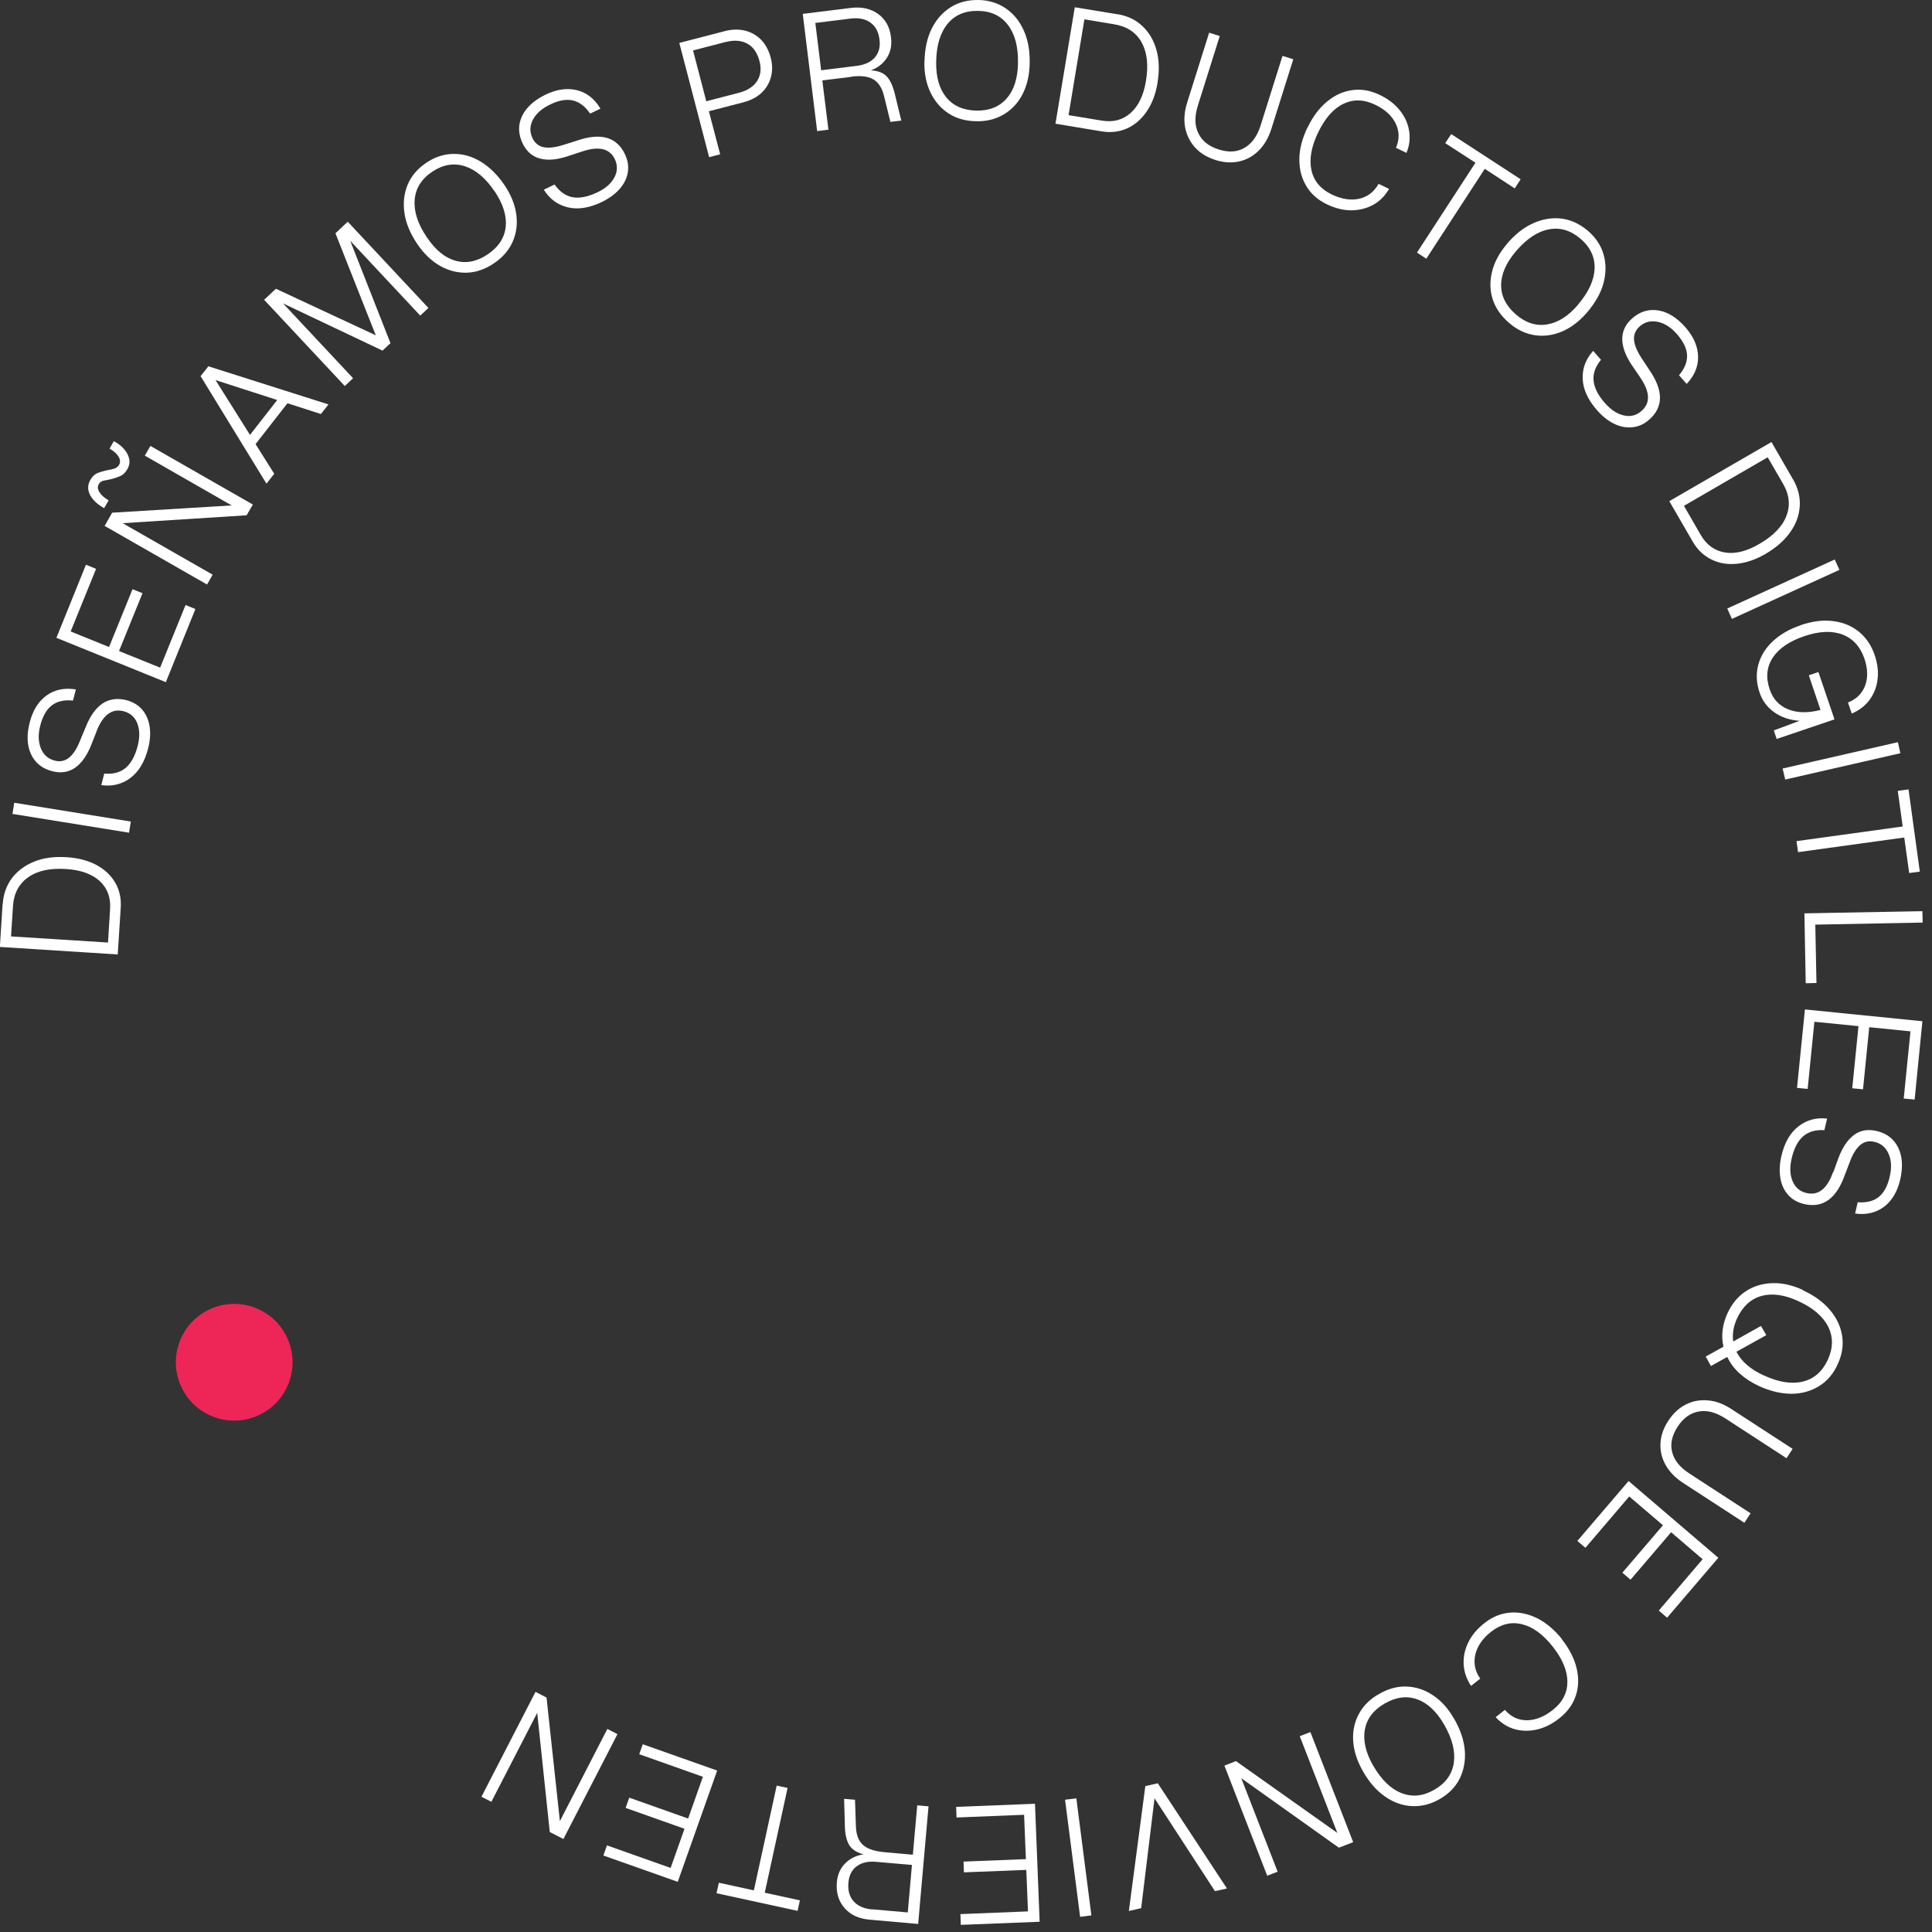 <svg xmlns="http://www.w3.org/2000/svg" width="149" height="149" viewBox="0 0 149 149" fill="none"><rect x="0" y="0" width="149" height="149" fill="#333333" stroke="none"/><g clip-path="url(#clip0_3077_59)"><path d="M0.21 69.73C0.26 68.95 0.5 68.28 0.93 67.71C1.36 67.15 1.94 66.73 2.66 66.44C3.38 66.15 4.22 66.05 5.17 66.11C6.04 66.17 6.8 66.37 7.44 66.71C8.08 67.06 8.56 67.51 8.89 68.08C9.22 68.65 9.36 69.3 9.31 70.02L9.08 73.61L-0.01 73.03L0.2 69.71L0.21 69.73ZM0.87 72.22L8.33 72.69L8.49 70.11C8.55 69.21 8.28 68.49 7.68 67.94C7.08 67.4 6.22 67.09 5.09 67.02C3.86 66.94 2.89 67.15 2.17 67.66C1.45 68.17 1.06 68.91 1 69.91L0.85 72.22H0.87Z" fill="white"></path><path d="M0.96 62.77L1.1 61.91L10.09 63.36L9.95 64.22L0.96 62.77Z" fill="white"></path><path d="M7.45 56.4L7.04 57.44C6.71 58.27 6.3 58.86 5.79 59.21C5.28 59.56 4.7 59.65 4.04 59.48C3.25 59.28 2.71 58.84 2.39 58.16C2.08 57.48 2.04 56.66 2.3 55.69C2.54 54.76 2.97 54.08 3.6 53.63C4.23 53.18 4.98 53.03 5.85 53.17L5.63 54.03C4.96 53.96 4.42 54.08 4.01 54.39C3.6 54.7 3.3 55.21 3.11 55.94C2.93 56.62 2.95 57.21 3.15 57.71C3.35 58.21 3.71 58.53 4.22 58.66C4.64 58.77 5.01 58.69 5.33 58.43C5.65 58.17 5.93 57.74 6.17 57.13L6.59 56.12C7.29 54.34 8.34 53.64 9.76 54C10.25 54.13 10.65 54.37 10.96 54.72C11.26 55.07 11.46 55.51 11.54 56.03C11.62 56.55 11.58 57.12 11.42 57.74C11.15 58.77 10.69 59.53 10.04 60.01C9.39 60.49 8.65 60.67 7.81 60.55L8.04 59.66C8.71 59.72 9.26 59.58 9.68 59.23C10.1 58.88 10.42 58.31 10.62 57.52C10.79 56.86 10.78 56.28 10.59 55.79C10.4 55.3 10.05 54.99 9.53 54.85C8.63 54.62 7.93 55.14 7.44 56.41L7.45 56.4Z" fill="white"></path><path d="M6.64 43.56L7.41 43.87L5.45 48.7L8.41 49.9L10.22 45.44L10.99 45.75L9.18 50.21L12.35 51.49L14.31 46.66L15.07 46.97L12.79 52.61L4.35 49.19L6.63 43.55L6.64 43.56Z" fill="white"></path><path d="M6.99 36.98C7.13 36.73 7.32 36.56 7.55 36.47C7.78 36.39 8 36.32 8.23 36.27C8.43 36.24 8.61 36.2 8.79 36.15C8.96 36.1 9.1 36 9.19 35.84C9.29 35.66 9.28 35.45 9.15 35.23C9.02 35 8.79 34.79 8.45 34.6L8.78 34.02C9.31 34.32 9.67 34.67 9.85 35.06C10.04 35.45 10.03 35.83 9.82 36.19C9.67 36.44 9.5 36.62 9.29 36.71C9.08 36.8 8.87 36.87 8.66 36.93C8.44 36.98 8.24 37.03 8.04 37.06C7.85 37.09 7.71 37.18 7.62 37.33C7.51 37.52 7.53 37.73 7.67 37.96C7.81 38.19 8.05 38.4 8.38 38.59L8.03 39.19C7.48 38.88 7.12 38.53 6.93 38.14C6.74 37.75 6.76 37.36 6.98 36.99L6.99 36.98ZM11.17 35.14L11.6 34.39L19.5 38.91L19.02 39.74L9.46 40.35L16.4 44.32L15.97 45.08L8.07 40.56L8.65 39.54L17.87 38.98L11.17 35.14Z" fill="white"></path><path d="M25.34 31.18L24.75 31.93L22.17 31.1L19.71 34.25L21.15 36.54L20.55 37.3L15.47 29.01L16.07 28.25L25.33 31.19L25.34 31.18ZM16.62 29.31L19.28 33.54L21.38 30.85L16.61 29.31H16.62Z" fill="white"></path><path d="M30.11 26.47L29.5 27.04L21.83 23.4L27.23 29.17L26.59 29.77L20.37 23.12L21.28 22.27L28.98 25.86L25.87 17.99L26.82 17.1L33.04 23.75L32.41 24.34L27.01 18.57L30.12 26.48L30.11 26.47Z" fill="white"></path><path d="M32.17 18.8C31.63 18 31.3 17.2 31.19 16.42C31.08 15.64 31.16 14.91 31.44 14.24C31.72 13.57 32.2 13.01 32.88 12.55C33.55 12.1 34.24 11.88 34.97 11.87C35.7 11.86 36.41 12.06 37.08 12.47C37.75 12.88 38.37 13.48 38.91 14.28C39.42 15.04 39.72 15.79 39.82 16.55C39.92 17.31 39.82 18.01 39.53 18.66C39.24 19.31 38.75 19.87 38.09 20.31C37.41 20.77 36.71 21.01 36 21.03C35.29 21.05 34.6 20.88 33.93 20.5C33.27 20.12 32.68 19.56 32.17 18.8ZM38.16 14.78C37.46 13.74 36.69 13.09 35.85 12.82C35 12.55 34.17 12.69 33.34 13.24C32.5 13.8 32.05 14.53 31.98 15.42C31.91 16.31 32.22 17.27 32.92 18.3C33.58 19.28 34.31 19.88 35.13 20.11C35.95 20.34 36.78 20.18 37.62 19.61C38.44 19.06 38.9 18.36 39 17.51C39.09 16.66 38.81 15.75 38.16 14.77V14.78Z" fill="white"></path><path d="M44.87 11.69L43.81 12.04C42.97 12.32 42.25 12.39 41.65 12.23C41.05 12.07 40.61 11.68 40.31 11.07C39.96 10.34 39.94 9.63 40.26 8.96C40.58 8.28 41.19 7.73 42.09 7.29C42.95 6.88 43.76 6.77 44.51 6.96C45.26 7.15 45.86 7.63 46.31 8.38L45.51 8.76C45.13 8.2 44.69 7.87 44.19 7.75C43.69 7.63 43.1 7.73 42.43 8.06C41.8 8.36 41.35 8.75 41.1 9.23C40.85 9.71 40.84 10.19 41.07 10.66C41.26 11.05 41.56 11.29 41.96 11.36C42.36 11.43 42.88 11.36 43.5 11.16L44.54 10.83C46.35 10.22 47.57 10.57 48.2 11.9C48.42 12.36 48.49 12.82 48.42 13.28C48.35 13.74 48.14 14.17 47.79 14.57C47.44 14.97 46.98 15.3 46.41 15.58C45.45 16.04 44.57 16.18 43.79 15.99C43.01 15.8 42.39 15.35 41.94 14.63L42.77 14.23C43.16 14.78 43.62 15.11 44.16 15.21C44.7 15.31 45.34 15.18 46.08 14.83C46.7 14.53 47.13 14.16 47.38 13.69C47.63 13.23 47.64 12.75 47.42 12.28C47.02 11.44 46.17 11.25 44.88 11.69H44.87Z" fill="white"></path><path d="M57.37 7.88L54.67 8.58L55.54 11.9L54.69 12.12L52.39 3.31L55.86 2.41C56.43 2.26 56.96 2.24 57.45 2.36C57.94 2.48 58.35 2.72 58.7 3.07C59.05 3.43 59.29 3.89 59.44 4.45C59.58 4.97 59.58 5.46 59.46 5.93C59.34 6.4 59.1 6.8 58.75 7.14C58.4 7.48 57.93 7.73 57.36 7.88H57.37ZM55.99 3.23L53.45 3.89L54.47 7.81L57.01 7.15C57.65 6.98 58.11 6.68 58.39 6.25C58.67 5.81 58.73 5.3 58.57 4.7C58.4 4.07 58.1 3.62 57.64 3.37C57.19 3.12 56.64 3.07 55.98 3.24L55.99 3.23Z" fill="white"></path><path d="M65.65 5.93L63.42 6.2L63.89 10L63.02 10.11L61.91 1.07L65.63 0.61C66.46 0.51 67.16 0.67 67.73 1.08C68.3 1.5 68.63 2.1 68.72 2.9C68.79 3.48 68.69 3.99 68.41 4.44C68.13 4.89 67.71 5.22 67.16 5.43C67.69 5.45 68.09 5.6 68.36 5.87C68.64 6.15 68.85 6.59 69 7.2L69.51 9.3L68.67 9.4L68.18 7.41C68.03 6.79 67.76 6.37 67.37 6.13C66.98 5.89 66.41 5.82 65.66 5.91L65.65 5.93ZM65.62 1.43L62.88 1.77L63.33 5.42L66.07 5.08C66.69 5 67.16 4.79 67.47 4.43C67.78 4.07 67.9 3.62 67.83 3.06C67.76 2.47 67.53 2.03 67.14 1.75C66.75 1.46 66.24 1.36 65.62 1.43Z" fill="white"></path><path d="M71.3 4.73C71.32 3.76 71.5 2.93 71.85 2.22C72.2 1.51 72.69 0.96 73.3 0.57C73.91 0.18 74.63 -0.01 75.45 8.78904e-06C76.25 0.01 76.95 0.23 77.56 0.64C78.16 1.05 78.63 1.62 78.95 2.34C79.28 3.06 79.43 3.9 79.41 4.87C79.4 5.78 79.21 6.58 78.87 7.25C78.52 7.93 78.04 8.45 77.42 8.82C76.8 9.19 76.09 9.37 75.29 9.35C74.47 9.34 73.76 9.14 73.16 8.75C72.56 8.36 72.09 7.82 71.76 7.13C71.43 6.44 71.27 5.64 71.29 4.73H71.3ZM78.51 4.85C78.53 3.6 78.27 2.62 77.73 1.92C77.19 1.21 76.42 0.85 75.43 0.84C74.42 0.82 73.63 1.16 73.07 1.85C72.51 2.54 72.22 3.51 72.2 4.76C72.18 5.94 72.44 6.85 72.98 7.51C73.52 8.17 74.3 8.51 75.31 8.53C76.3 8.55 77.08 8.23 77.64 7.59C78.2 6.95 78.49 6.04 78.51 4.86V4.85Z" fill="white"></path><path d="M86.17 1.09C86.94 1.22 87.59 1.52 88.1 2.01C88.62 2.49 88.98 3.11 89.19 3.86C89.4 4.61 89.42 5.45 89.27 6.39C89.13 7.25 88.85 7.99 88.44 8.59C88.03 9.19 87.53 9.63 86.93 9.9C86.33 10.17 85.67 10.25 84.95 10.13L81.4 9.54L82.89 0.56L86.17 1.1V1.09ZM83.63 1.5L82.41 8.88L84.96 9.3C85.85 9.45 86.6 9.25 87.2 8.71C87.8 8.17 88.2 7.35 88.38 6.23C88.58 5.02 88.47 4.03 88.04 3.26C87.61 2.49 86.9 2.03 85.91 1.87L83.63 1.49V1.5Z" fill="white"></path><path d="M93.25 2.52L94.07 2.78L92.38 8.15C92.12 8.98 92.13 9.68 92.42 10.28C92.71 10.88 93.23 11.29 94 11.53C94.76 11.77 95.42 11.73 95.98 11.4C96.54 11.08 96.96 10.5 97.22 9.68L98.91 4.31L99.74 4.57L98.05 9.94C97.83 10.63 97.51 11.18 97.08 11.61C96.65 12.04 96.15 12.32 95.57 12.45C94.99 12.58 94.38 12.54 93.74 12.34C93.09 12.13 92.56 11.81 92.17 11.38C91.77 10.94 91.52 10.43 91.4 9.83C91.29 9.23 91.34 8.59 91.56 7.9L93.25 2.53V2.52Z" fill="white"></path><path d="M100.85 9.82C101.26 8.97 101.76 8.31 102.36 7.82C102.96 7.33 103.6 7.04 104.3 6.95C104.99 6.85 105.7 6.98 106.41 7.32C107.04 7.62 107.55 8.01 107.94 8.49C108.33 8.97 108.57 9.49 108.67 10.06C108.77 10.63 108.71 11.21 108.47 11.79L107.66 11.4C107.94 10.76 107.93 10.13 107.64 9.53C107.35 8.93 106.82 8.44 106.04 8.07C105.18 7.66 104.36 7.64 103.6 8.01C102.83 8.38 102.19 9.12 101.66 10.21C101.13 11.31 100.96 12.28 101.14 13.12C101.32 13.96 101.85 14.58 102.71 15C103.47 15.36 104.17 15.47 104.82 15.33C105.47 15.18 105.97 14.8 106.32 14.18L107.13 14.57C106.8 15.12 106.39 15.54 105.88 15.81C105.37 16.08 104.81 16.22 104.2 16.22C103.59 16.22 102.97 16.06 102.34 15.76C101.63 15.42 101.1 14.95 100.74 14.34C100.38 13.73 100.2 13.04 100.21 12.27C100.21 11.5 100.43 10.69 100.83 9.84L100.85 9.82Z" fill="white"></path><path d="M117.27 13.83L116.82 14.53L114.51 13.02L110 19.95L109.28 19.48L113.79 12.55L111.46 11.04L111.92 10.34L117.28 13.83H117.27Z" fill="white"></path><path d="M116.23 18.79C116.86 18.06 117.53 17.53 118.26 17.21C118.98 16.89 119.71 16.77 120.43 16.86C121.15 16.95 121.82 17.26 122.45 17.79C123.06 18.31 123.47 18.92 123.67 19.62C123.87 20.32 123.87 21.05 123.67 21.82C123.47 22.59 123.04 23.33 122.42 24.07C121.83 24.76 121.18 25.26 120.48 25.56C119.78 25.86 119.07 25.96 118.36 25.85C117.65 25.74 116.99 25.43 116.38 24.9C115.76 24.37 115.34 23.76 115.12 23.08C114.9 22.4 114.89 21.69 115.07 20.95C115.25 20.21 115.64 19.49 116.23 18.8V18.79ZM121.71 23.48C122.52 22.53 122.94 21.61 122.98 20.72C123.01 19.83 122.65 19.06 121.9 18.42C121.13 17.76 120.31 17.52 119.44 17.69C118.57 17.86 117.73 18.42 116.92 19.37C116.16 20.26 115.77 21.14 115.77 21.99C115.77 22.84 116.15 23.6 116.92 24.26C117.68 24.91 118.47 25.16 119.32 25.02C120.16 24.88 120.97 24.37 121.73 23.47L121.71 23.48Z" fill="white"></path><path d="M126.5 29.11L125.87 28.19C125.37 27.45 125.12 26.78 125.11 26.16C125.11 25.54 125.36 25.01 125.87 24.56C126.48 24.02 127.15 23.82 127.89 23.94C128.63 24.06 129.33 24.5 129.99 25.25C130.62 25.97 130.94 26.72 130.96 27.49C130.98 28.26 130.68 28.97 130.08 29.61L129.49 28.94C129.92 28.43 130.13 27.91 130.11 27.4C130.09 26.88 129.83 26.35 129.34 25.78C128.88 25.25 128.38 24.93 127.85 24.82C127.32 24.71 126.86 24.82 126.46 25.17C126.13 25.46 125.99 25.81 126.02 26.22C126.06 26.63 126.26 27.1 126.62 27.65L127.22 28.56C128.3 30.14 128.29 31.41 127.18 32.37C126.8 32.71 126.37 32.9 125.91 32.95C125.45 33 124.98 32.92 124.5 32.69C124.02 32.46 123.58 32.11 123.16 31.63C122.46 30.83 122.09 30.02 122.06 29.21C122.03 28.4 122.3 27.69 122.87 27.06L123.47 27.75C123.04 28.27 122.85 28.8 122.9 29.35C122.95 29.9 123.24 30.48 123.78 31.09C124.23 31.6 124.71 31.92 125.23 32.04C125.75 32.16 126.2 32.04 126.6 31.69C127.3 31.08 127.26 30.21 126.48 29.09L126.5 29.11Z" fill="white"></path><path d="M138.28 36.96C138.67 37.64 138.85 38.33 138.8 39.04C138.76 39.75 138.51 40.42 138.06 41.05C137.61 41.69 136.98 42.24 136.16 42.72C135.4 43.16 134.66 43.41 133.94 43.48C133.21 43.55 132.56 43.44 131.97 43.14C131.38 42.84 130.9 42.39 130.54 41.76L128.74 38.65L136.62 34.09L138.28 36.97V36.96ZM136.34 35.26L129.87 39.01L131.16 41.25C131.61 42.03 132.24 42.48 133.04 42.61C133.84 42.74 134.73 42.51 135.7 41.94C136.76 41.32 137.46 40.61 137.77 39.79C138.09 38.97 138 38.13 137.49 37.27L136.33 35.27L136.34 35.26Z" fill="white"></path><path d="M141.5 43.15L141.86 43.95L133.57 47.73L133.21 46.93L141.5 43.15Z" fill="white"></path><path d="M138.88 48.21C139.77 47.91 140.6 47.8 141.36 47.9C142.13 47.99 142.79 48.26 143.35 48.71C143.91 49.16 144.32 49.76 144.58 50.52C144.8 51.18 144.88 51.8 144.8 52.4C144.73 53 144.52 53.52 144.18 53.98C143.84 54.44 143.38 54.79 142.81 55.03L142.52 54.18C143.17 53.92 143.61 53.49 143.84 52.88C144.07 52.27 144.05 51.58 143.79 50.8C143.47 49.87 142.91 49.25 142.1 48.94C141.29 48.63 140.31 48.67 139.16 49.06C138 49.45 137.19 50.01 136.72 50.72C136.25 51.44 136.17 52.25 136.48 53.16C136.73 53.91 137.21 54.43 137.92 54.71C138.63 54.99 139.45 55 140.4 54.75L139.5 52.08L140.24 51.83L141.48 55.48L137.02 56.99L136.8 56.33L138.79 55.59C138.05 55.54 137.41 55.33 136.86 54.95C136.31 54.57 135.92 54.06 135.7 53.4C135.45 52.67 135.42 51.96 135.6 51.28C135.78 50.6 136.15 49.99 136.72 49.46C137.28 48.93 138.01 48.51 138.9 48.21H138.88Z" fill="white"></path><path d="M146.37 57.24L146.56 58.09L137.68 60.12L137.48 59.27L146.36 57.24H146.37Z" fill="white"></path><path d="M148.07 67.22L147.24 67.33L146.86 64.59L138.67 65.72L138.55 64.87L146.74 63.74L146.36 60.99L147.19 60.88L148.06 67.22H148.07Z" fill="white"></path><path d="M139.26 75.81L139.16 70.44L148.26 70.27L148.28 71.15L140 71.31L140.09 75.81L139.27 75.83L139.26 75.81Z" fill="white"></path><path d="M147.65 84.8L146.82 84.72L147.34 79.54L144.16 79.22L143.68 84.01L142.85 83.93L143.33 79.14L139.93 78.8L139.41 83.98L138.59 83.9L139.2 77.85L148.26 78.76L147.66 84.81L147.65 84.8Z" fill="white"></path><path d="M141.39 90.4L141.77 89.35C142.08 88.51 142.48 87.91 142.97 87.54C143.46 87.17 144.05 87.07 144.71 87.22C145.5 87.4 146.06 87.83 146.39 88.5C146.72 89.17 146.77 89.99 146.55 90.97C146.33 91.9 145.92 92.6 145.3 93.07C144.68 93.53 143.94 93.71 143.07 93.59L143.27 92.72C143.94 92.77 144.48 92.64 144.88 92.32C145.29 92 145.57 91.48 145.74 90.75C145.9 90.07 145.87 89.48 145.65 88.98C145.43 88.48 145.07 88.18 144.55 88.06C144.12 87.96 143.76 88.05 143.45 88.32C143.14 88.59 142.87 89.03 142.65 89.64L142.26 90.66C141.61 92.46 140.57 93.19 139.14 92.86C138.64 92.74 138.24 92.52 137.92 92.17C137.61 91.83 137.4 91.4 137.31 90.88C137.22 90.36 137.24 89.79 137.38 89.17C137.62 88.13 138.06 87.36 138.7 86.87C139.34 86.37 140.08 86.17 140.91 86.27L140.7 87.16C140.03 87.12 139.48 87.27 139.07 87.63C138.65 87.99 138.35 88.57 138.17 89.37C138.02 90.04 138.04 90.61 138.25 91.1C138.46 91.59 138.81 91.89 139.33 92.01C140.24 92.22 140.92 91.68 141.37 90.39L141.39 90.4Z" fill="white"></path><path d="M139.06 99.52C139.94 99.92 140.63 100.43 141.14 101.04C141.65 101.65 141.96 102.31 142.07 103.03C142.18 103.75 142.07 104.48 141.72 105.23C141.39 105.96 140.91 106.52 140.29 106.9C139.67 107.28 138.97 107.49 138.17 107.49C137.38 107.49 136.54 107.3 135.67 106.9C135.08 106.63 134.58 106.3 134.16 105.92C133.74 105.54 133.43 105.12 133.21 104.65L131.95 105.35L131.55 104.62L132.92 103.86C132.82 103.46 132.8 103.04 132.85 102.6C132.9 102.17 133.02 101.73 133.22 101.3C133.56 100.55 134.03 99.99 134.63 99.59C135.23 99.19 135.91 98.99 136.67 98.96C137.43 98.93 138.23 99.11 139.06 99.49V99.52ZM136.04 106.08C137.17 106.6 138.17 106.76 139.04 106.55C139.9 106.34 140.54 105.78 140.96 104.88C141.38 103.96 141.39 103.11 140.99 102.31C140.59 101.52 139.82 100.86 138.68 100.34C137.61 99.85 136.67 99.72 135.84 99.95C135.02 100.18 134.4 100.75 133.97 101.67C133.68 102.29 133.59 102.89 133.67 103.46L135.81 102.26L136.22 102.97L133.92 104.25C134.29 104.99 134.99 105.6 136.03 106.08H136.04Z" fill="white"></path><path d="M138.25 111.74L137.78 112.46L133.06 109.39C132.33 108.92 131.65 108.74 131 108.86C130.35 108.98 129.81 109.37 129.37 110.05C128.94 110.72 128.8 111.36 128.96 111.99C129.12 112.62 129.56 113.17 130.29 113.64L135.01 116.71L134.53 117.44L129.81 114.37C129.21 113.98 128.76 113.52 128.46 112.99C128.16 112.46 128.03 111.9 128.06 111.31C128.09 110.72 128.29 110.14 128.66 109.58C129.03 109.01 129.48 108.59 130.01 108.32C130.54 108.05 131.1 107.95 131.71 108C132.32 108.05 132.92 108.27 133.53 108.67L138.25 111.74Z" fill="white"></path><path d="M128.56 124.75L127.93 124.21L131.31 120.25L128.88 118.17L125.75 121.83L125.12 121.29L128.25 117.63L125.65 115.41L122.27 119.37L121.65 118.84L125.6 114.22L132.52 120.14L128.57 124.76L128.56 124.75Z" fill="white"></path><path d="M120.45 126.42C121.03 127.16 121.41 127.9 121.59 128.65C121.77 129.4 121.75 130.11 121.53 130.77C121.31 131.44 120.89 132.02 120.27 132.51C119.72 132.95 119.15 133.24 118.55 133.38C117.95 133.52 117.38 133.51 116.82 133.36C116.26 133.2 115.77 132.89 115.35 132.43L116.06 131.87C116.52 132.4 117.08 132.67 117.75 132.67C118.42 132.67 119.09 132.4 119.76 131.87C120.51 131.28 120.88 130.55 120.88 129.7C120.88 128.85 120.5 127.94 119.75 126.99C118.99 126.03 118.19 125.45 117.36 125.26C116.53 125.06 115.74 125.26 114.99 125.85C114.33 126.37 113.93 126.96 113.78 127.61C113.63 128.26 113.75 128.88 114.16 129.46L113.45 130.02C113.1 129.49 112.91 128.93 112.88 128.35C112.85 127.77 112.97 127.21 113.24 126.66C113.51 126.11 113.92 125.62 114.47 125.19C115.08 124.7 115.74 124.43 116.45 124.37C117.15 124.31 117.85 124.46 118.55 124.8C119.24 125.15 119.88 125.69 120.47 126.42H120.45Z" fill="white"></path><path d="M112.16 132.58C112.64 133.42 112.91 134.23 112.97 135.02C113.03 135.81 112.89 136.53 112.57 137.18C112.24 137.83 111.72 138.36 111.01 138.76C110.31 139.16 109.6 139.33 108.87 139.29C108.14 139.25 107.45 139 106.8 138.54C106.15 138.09 105.59 137.44 105.11 136.6C104.66 135.81 104.41 135.03 104.36 134.27C104.31 133.51 104.46 132.81 104.8 132.18C105.14 131.55 105.66 131.03 106.36 130.64C107.07 130.23 107.79 130.04 108.5 130.07C109.21 130.1 109.89 130.32 110.52 130.75C111.16 131.17 111.7 131.78 112.15 132.57L112.16 132.58ZM105.9 136.16C106.52 137.24 107.24 137.95 108.07 138.28C108.9 138.61 109.74 138.53 110.6 138.04C111.48 137.54 111.98 136.85 112.12 135.97C112.25 135.09 112.01 134.11 111.39 133.03C110.81 132.01 110.11 131.35 109.31 131.06C108.51 130.77 107.67 130.87 106.79 131.38C105.93 131.87 105.42 132.54 105.26 133.38C105.11 134.22 105.32 135.15 105.9 136.17V136.16Z" fill="white"></path><path d="M98.53 144.35L97.73 144.66L94.43 136.17L95.32 135.82L103.14 141.36L100.24 133.9L101.06 133.58L104.36 142.07L103.26 142.5L95.73 137.14L98.53 144.34V144.35Z" fill="white"></path><path d="M94.63 145.64L93.7 145.85L89.04 138.69L88.01 147.16L87.06 147.38L88.33 137.75L89.29 137.53L94.63 145.65V145.64Z" fill="white"></path><path d="M84.17 147.72L83.3 147.83L82.14 138.8L83.01 138.69L84.17 147.72Z" fill="white"></path><path d="M74.1 148.45L74.07 147.62L79.28 147.41L79.15 144.21L74.34 144.4L74.31 143.57L79.12 143.38L78.98 139.96L73.77 140.17L73.74 139.35L79.82 139.11L80.18 148.21L74.1 148.45Z" fill="white"></path><path d="M68.17 142.84L70.4 143.04L70.74 139.23L71.61 139.31L70.81 148.38L67.08 148.05C66.24 147.98 65.59 147.68 65.13 147.15C64.67 146.62 64.47 145.96 64.54 145.16C64.59 144.58 64.8 144.1 65.17 143.72C65.54 143.34 66.01 143.1 66.6 143.01C66.09 142.88 65.73 142.65 65.51 142.32C65.3 141.99 65.18 141.51 65.16 140.89L65.1 138.73L65.94 138.8L66.01 140.85C66.03 141.48 66.2 141.96 66.54 142.27C66.87 142.58 67.42 142.77 68.17 142.84ZM67.26 147.25L70.01 147.49L70.33 143.83L67.58 143.59C66.95 143.53 66.45 143.65 66.07 143.93C65.69 144.21 65.48 144.64 65.43 145.2C65.38 145.79 65.51 146.27 65.83 146.63C66.15 146.99 66.62 147.2 67.25 147.26L67.26 147.25Z" fill="white"></path><path d="M55.26 146.01L55.44 145.2L58.14 145.79L59.9 137.71L60.74 137.89L58.98 145.97L61.69 146.56L61.51 147.37L55.26 146.01Z" fill="white"></path><path d="M46.53 143.11L46.81 142.32L51.72 144.06L52.79 141.04L48.25 139.43L48.53 138.64L53.07 140.25L54.21 137.03L49.3 135.29L49.57 134.52L55.31 136.55L52.27 145.13L46.53 143.1V143.11Z" fill="white"></path><path d="M37.9 138.96L37.13 138.57L41.3 130.48L42.15 130.92L43.18 140.45L46.84 133.34L47.62 133.74L43.45 141.83L42.4 141.29L41.43 132.1L37.89 138.97L37.9 138.96Z" fill="white"></path><circle cx="18.061" cy="105.06" r="4.5" transform="rotate(-117.235 18.061 105.06)" fill="#ED2657"></circle></g><defs><clipPath id="clip0_3077_59"><rect width="148.28" height="148.45" fill="white"></rect></clipPath></defs></svg>